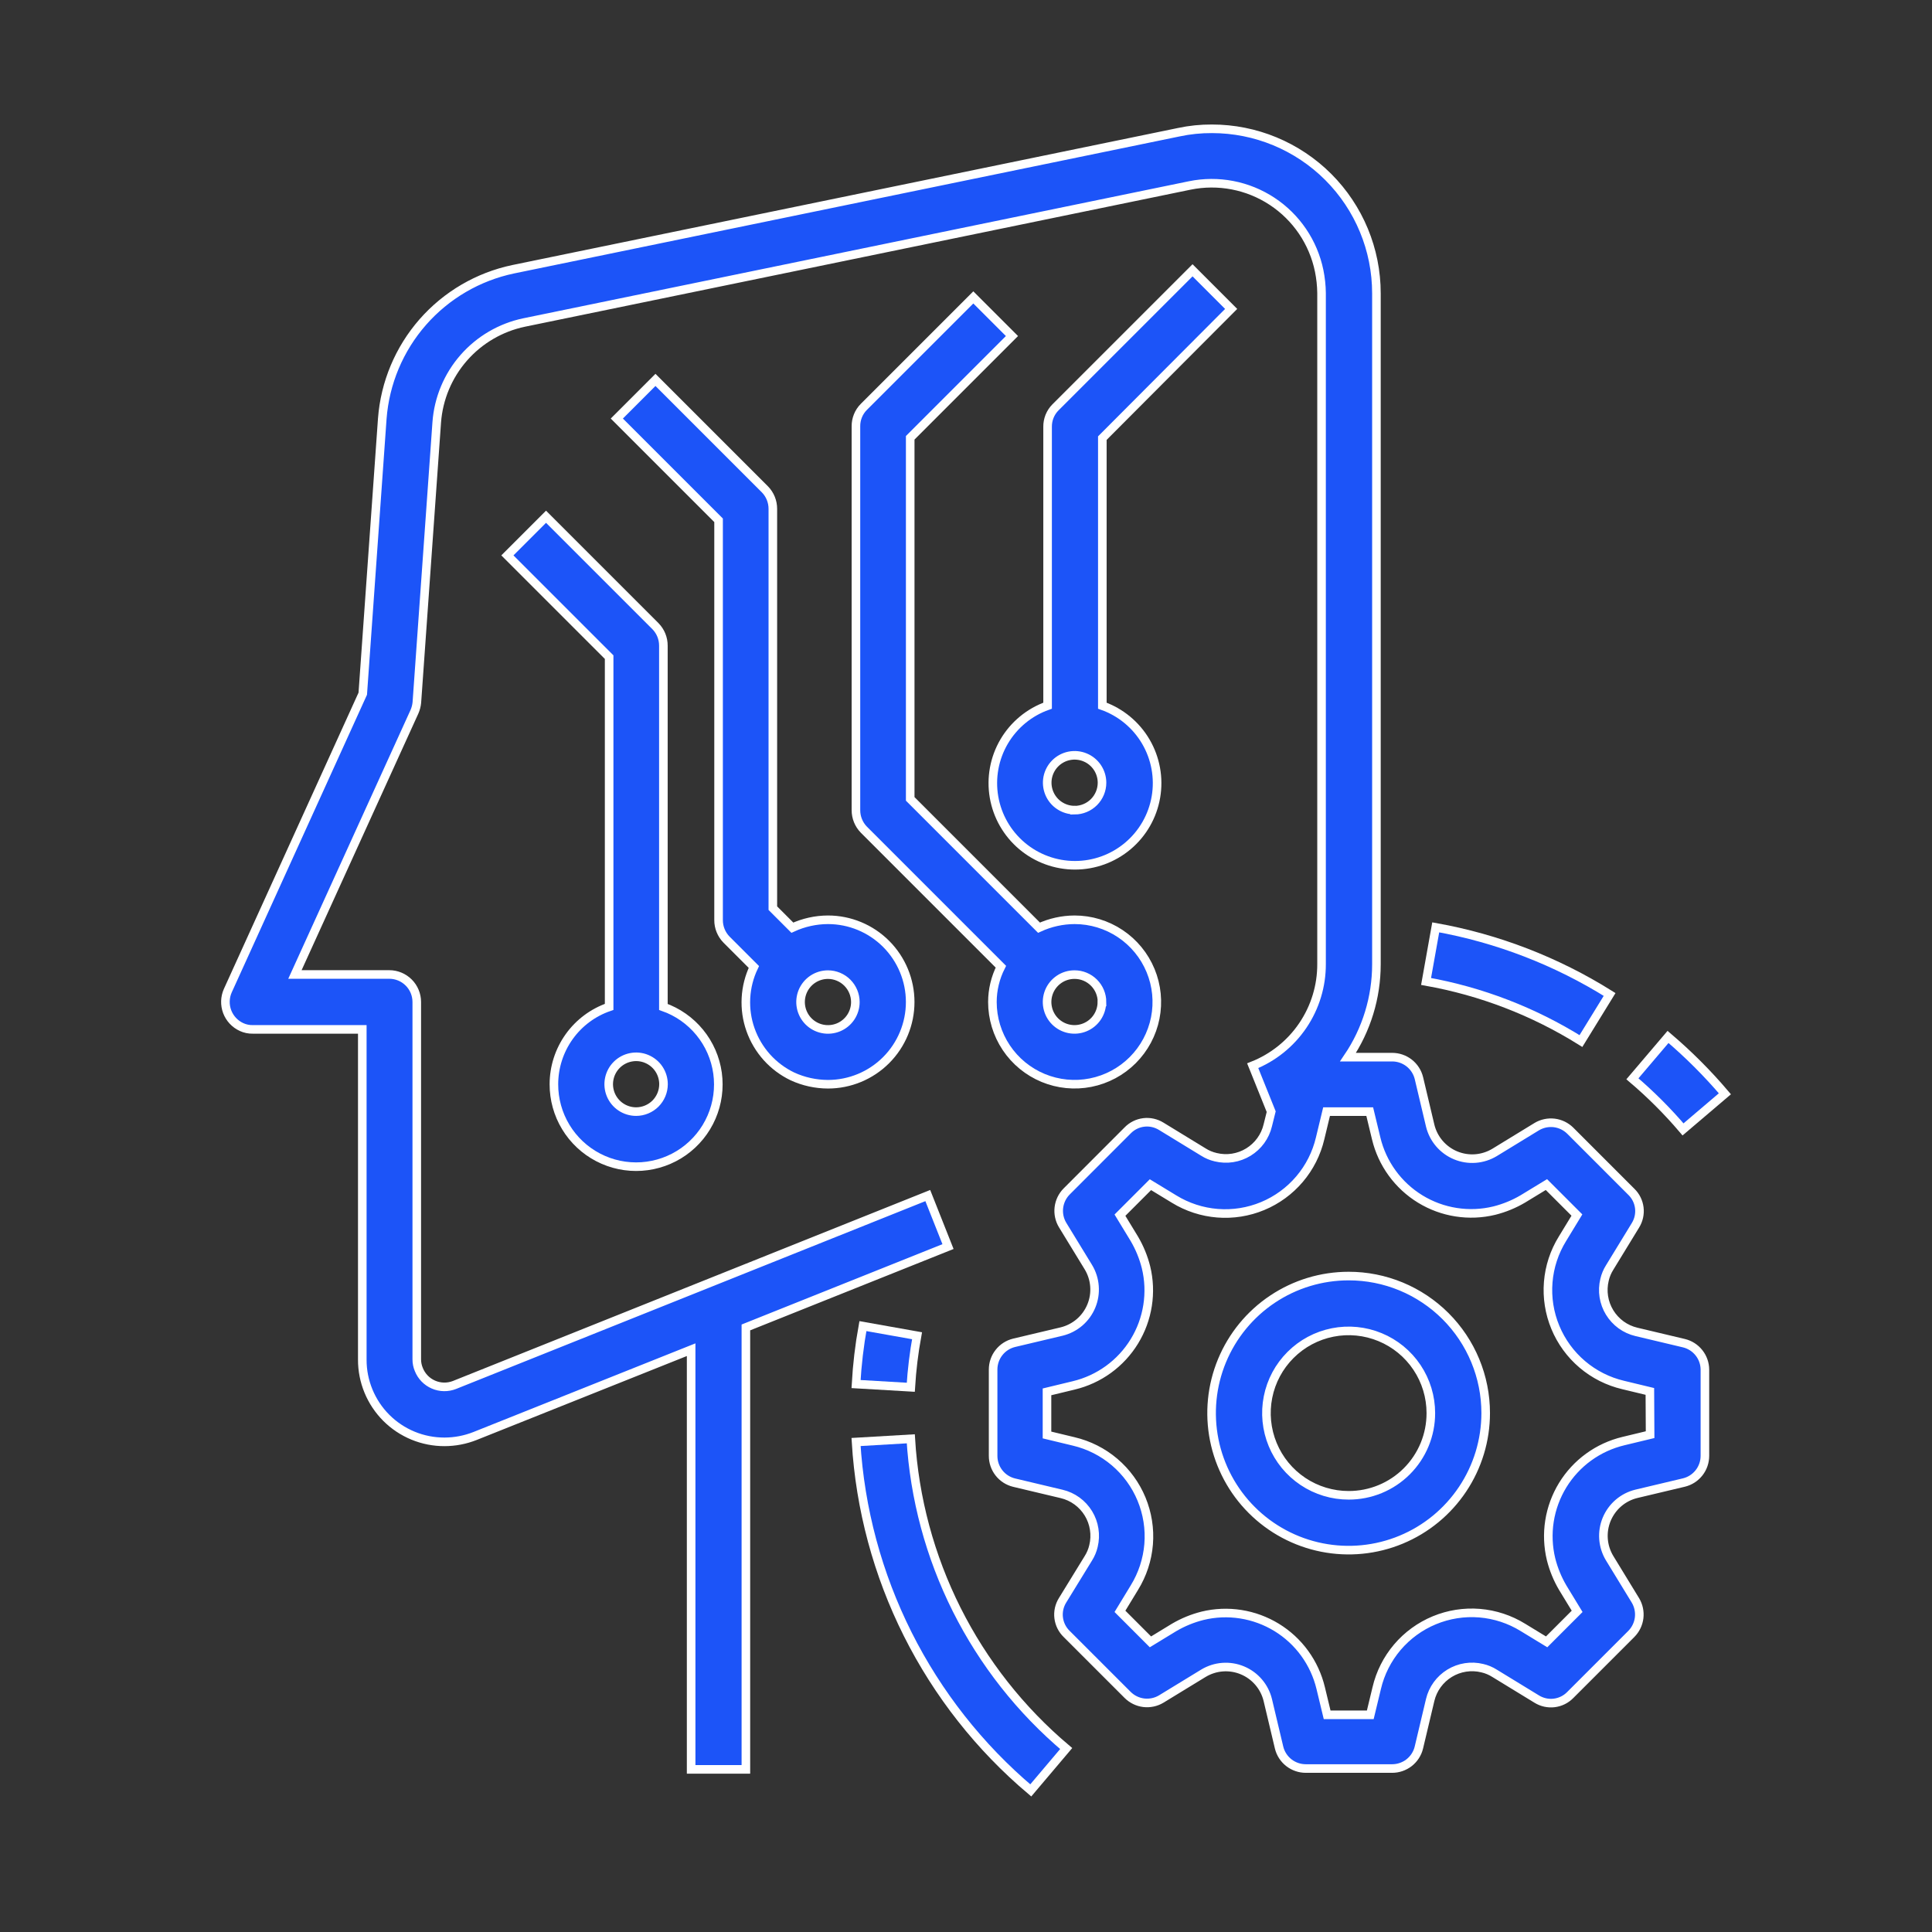<svg xmlns="http://www.w3.org/2000/svg" width="90" height="90" viewBox="0 0 90 90" fill="none"><rect x="0" y="0" width="90" height="90" fill="#333333" stroke="none"/><g clip-path="url(#clip0_5_168)"><mask id="mask0_5_168" style="mask-type:luminance" maskUnits="userSpaceOnUse" x="0" y="0" width="90" height="90"><path d="M90 0H0V90H90V0Z" fill="white"></path></mask><g mask="url(#mask0_5_168)"><path d="M78.447 62.571L76.229 62.044C75.972 61.983 75.729 61.872 75.515 61.717C75.302 61.561 75.121 61.365 74.983 61.14C74.845 60.915 74.753 60.664 74.712 60.403C74.671 60.142 74.683 59.876 74.745 59.619C74.792 59.415 74.873 59.221 74.985 59.044L76.185 57.081C76.336 56.837 76.4 56.549 76.365 56.265C76.33 55.98 76.199 55.716 75.993 55.517L73.152 52.675C72.95 52.474 72.686 52.345 72.403 52.31C72.119 52.276 71.832 52.337 71.588 52.483L69.624 53.684C69.353 53.847 69.048 53.945 68.733 53.969C68.417 53.993 68.101 53.942 67.809 53.821C67.517 53.7 67.257 53.511 67.051 53.271C66.846 53.031 66.699 52.746 66.624 52.438L66.098 50.22C66.029 49.942 65.869 49.694 65.643 49.518C65.418 49.342 65.139 49.246 64.853 49.246H62.795C63.658 47.97 64.119 46.463 64.119 44.922V13.661C64.119 11.629 63.311 9.681 61.875 8.244C60.438 6.808 58.49 6 56.459 6C55.938 5.997 55.419 6.05 54.911 6.159L23.904 12.543C22.272 12.886 20.794 13.75 19.695 15.004C18.596 16.259 17.934 17.837 17.808 19.5L16.899 32.315L10.611 46.151C10.474 46.46 10.464 46.811 10.583 47.128C10.703 47.444 10.942 47.701 11.25 47.843C11.415 47.919 11.595 47.957 11.777 47.953H16.877V63.337C16.875 63.841 16.974 64.339 17.166 64.804C17.358 65.269 17.64 65.692 17.995 66.048C18.351 66.404 18.774 66.686 19.239 66.878C19.704 67.07 20.203 67.168 20.706 67.167C21.192 67.166 21.674 67.074 22.127 66.895L32.196 62.874V82.424H34.746V61.837L44.162 58.071L43.22 55.694L21.17 64.518C20.854 64.641 20.503 64.635 20.192 64.5C19.881 64.366 19.637 64.114 19.511 63.8C19.447 63.648 19.414 63.485 19.415 63.321V46.671C19.413 46.333 19.279 46.009 19.039 45.77C18.8 45.531 18.476 45.396 18.138 45.395H13.739L19.308 33.154C19.367 33.018 19.405 32.872 19.419 32.724L20.345 19.674C20.427 18.562 20.868 17.508 21.602 16.669C22.336 15.83 23.323 15.253 24.414 15.024L55.421 8.64C56.747 8.368 58.128 8.633 59.259 9.378C60.39 10.123 61.179 11.287 61.452 12.614C61.521 12.955 61.559 13.303 61.563 13.652V44.906C61.567 45.926 61.263 46.925 60.691 47.77C60.119 48.616 59.305 49.269 58.356 49.645L59.217 51.785L59.058 52.423C58.997 52.681 58.885 52.923 58.73 53.137C58.575 53.35 58.379 53.531 58.154 53.669C57.928 53.807 57.678 53.899 57.417 53.94C57.156 53.981 56.889 53.969 56.633 53.907C56.429 53.86 56.234 53.779 56.058 53.667L54.095 52.467C53.851 52.316 53.563 52.252 53.279 52.287C52.994 52.322 52.73 52.453 52.53 52.659L49.692 55.5C49.49 55.702 49.362 55.966 49.327 56.249C49.292 56.533 49.353 56.82 49.5 57.065L50.7 59.028C50.864 59.298 50.962 59.604 50.985 59.919C51.009 60.235 50.959 60.551 50.837 60.843C50.716 61.135 50.528 61.395 50.288 61.601C50.047 61.806 49.762 61.953 49.455 62.028L47.237 62.554C46.958 62.623 46.711 62.783 46.535 63.009C46.358 63.234 46.263 63.513 46.263 63.8V67.821C46.263 68.108 46.358 68.386 46.535 68.612C46.711 68.838 46.958 68.997 47.237 69.066L49.455 69.593C49.712 69.654 49.954 69.765 50.168 69.92C50.382 70.076 50.563 70.272 50.701 70.497C50.839 70.722 50.931 70.973 50.971 71.234C51.012 71.495 51.001 71.761 50.939 72.018C50.892 72.222 50.811 72.416 50.699 72.593L49.497 74.55C49.346 74.793 49.282 75.082 49.317 75.366C49.352 75.651 49.483 75.915 49.689 76.115L52.53 78.956C52.732 79.157 52.996 79.286 53.279 79.321C53.563 79.355 53.85 79.294 54.095 79.147L56.058 77.948C56.329 77.784 56.634 77.686 56.949 77.662C57.265 77.638 57.581 77.689 57.873 77.81C58.166 77.931 58.425 78.12 58.631 78.36C58.837 78.6 58.983 78.885 59.058 79.192L59.585 81.411C59.653 81.689 59.813 81.936 60.039 82.113C60.264 82.289 60.543 82.385 60.83 82.385H64.851C65.138 82.385 65.416 82.289 65.642 82.113C65.868 81.936 66.028 81.689 66.096 81.411L66.623 79.192C66.684 78.936 66.795 78.693 66.951 78.479C67.106 78.266 67.302 78.085 67.527 77.947C67.752 77.809 68.003 77.717 68.264 77.676C68.525 77.635 68.791 77.646 69.048 77.709C69.252 77.755 69.446 77.837 69.623 77.949L71.586 79.149C71.83 79.3 72.118 79.364 72.402 79.329C72.687 79.294 72.951 79.163 73.151 78.957L75.992 76.116C76.193 75.914 76.322 75.65 76.357 75.367C76.391 75.083 76.331 74.796 76.184 74.552L74.984 72.588C74.82 72.317 74.722 72.012 74.698 71.697C74.674 71.381 74.725 71.065 74.846 70.773C74.968 70.481 75.156 70.221 75.396 70.015C75.636 69.809 75.921 69.663 76.229 69.588L78.447 69.061C78.725 68.993 78.972 68.833 79.149 68.607C79.326 68.382 79.421 68.103 79.421 67.817V63.801C79.419 63.517 79.322 63.241 79.145 63.019C78.969 62.796 78.723 62.638 78.447 62.571ZM76.868 66.832L75.623 67.132C75.039 67.272 74.489 67.525 74.004 67.877C73.519 68.229 73.108 68.674 72.795 69.186C72.483 69.697 72.274 70.265 72.181 70.858C72.088 71.45 72.114 72.055 72.255 72.638C72.372 73.103 72.555 73.549 72.798 73.962L73.469 75.063L72.048 76.484L70.947 75.813C70.334 75.434 69.64 75.206 68.922 75.147C68.204 75.089 67.482 75.203 66.816 75.479C66.15 75.755 65.56 76.185 65.093 76.734C64.627 77.284 64.297 77.936 64.133 78.638L63.833 79.882H61.823L61.523 78.638C61.383 78.054 61.13 77.504 60.778 77.019C60.426 76.534 59.981 76.123 59.469 75.81C58.958 75.498 58.39 75.289 57.797 75.196C57.205 75.103 56.6 75.128 56.018 75.27C55.553 75.387 55.106 75.57 54.693 75.813L53.592 76.484L52.172 75.063L52.842 73.962C53.221 73.349 53.449 72.655 53.508 71.937C53.566 71.218 53.452 70.497 53.176 69.831C52.9 69.165 52.47 68.575 51.921 68.108C51.371 67.641 50.719 67.312 50.018 67.147L48.773 66.847V64.838L50.018 64.537C50.601 64.398 51.151 64.145 51.636 63.793C52.121 63.441 52.532 62.996 52.845 62.484C53.158 61.973 53.366 61.405 53.459 60.812C53.552 60.22 53.527 59.615 53.385 59.032C53.268 58.567 53.085 58.121 52.842 57.708L52.172 56.607L53.592 55.187L54.693 55.857C55.306 56.234 55.999 56.46 56.717 56.517C57.434 56.574 58.154 56.459 58.819 56.183C59.483 55.907 60.072 55.477 60.538 54.928C61.004 54.38 61.332 53.728 61.497 53.028L61.797 51.783H63.807L64.107 53.028C64.246 53.611 64.499 54.161 64.852 54.646C65.204 55.131 65.649 55.542 66.16 55.855C66.672 56.168 67.24 56.377 67.832 56.469C68.425 56.562 69.029 56.537 69.612 56.395C70.077 56.278 70.523 56.096 70.937 55.852L72.038 55.182L73.458 56.602L72.788 57.703C72.408 58.316 72.18 59.01 72.122 59.729C72.064 60.447 72.178 61.169 72.454 61.834C72.73 62.5 73.16 63.091 73.709 63.557C74.258 64.024 74.91 64.353 75.612 64.518L76.857 64.818L76.868 66.832Z" fill="#1C54F8" stroke="white" stroke-width="0.4"></path><path d="M25.803 50.507C25.801 51.209 25.992 51.899 26.356 52.501C26.719 53.102 27.242 53.592 27.865 53.916C28.489 54.241 29.189 54.387 29.891 54.34C30.592 54.292 31.267 54.053 31.841 53.648C32.415 53.242 32.867 52.687 33.146 52.042C33.426 51.397 33.522 50.688 33.426 49.991C33.329 49.295 33.042 48.639 32.597 48.095C32.152 47.551 31.566 47.14 30.903 46.907V30.081C30.905 29.741 30.773 29.415 30.536 29.172L25.436 24.072L23.636 25.872L28.376 30.612V46.905C27.625 47.163 26.974 47.648 26.513 48.294C26.052 48.94 25.804 49.713 25.803 50.507ZM29.633 51.783C29.38 51.783 29.133 51.708 28.924 51.568C28.713 51.428 28.55 51.228 28.453 50.995C28.357 50.762 28.331 50.505 28.381 50.257C28.43 50.01 28.552 49.782 28.73 49.604C28.909 49.425 29.136 49.304 29.384 49.255C29.631 49.205 29.888 49.23 30.121 49.327C30.354 49.424 30.554 49.587 30.694 49.797C30.834 50.007 30.909 50.254 30.909 50.507C30.908 50.845 30.774 51.169 30.535 51.409C30.295 51.648 29.971 51.782 29.633 51.783Z" fill="#1C54F8" stroke="white" stroke-width="0.4"></path><path d="M46.23 46.677C46.23 47.434 46.455 48.175 46.876 48.805C47.296 49.434 47.894 49.925 48.594 50.215C49.294 50.505 50.064 50.581 50.807 50.433C51.55 50.285 52.232 49.92 52.767 49.385C53.303 48.849 53.668 48.167 53.816 47.424C53.963 46.681 53.888 45.911 53.598 45.212C53.308 44.512 52.817 43.914 52.187 43.493C51.557 43.072 50.817 42.847 50.06 42.847C49.487 42.849 48.921 42.975 48.401 43.215L42.401 37.215V20.394L47.141 15.654L45.341 13.854L40.241 18.954C40.122 19.073 40.028 19.215 39.965 19.372C39.902 19.528 39.871 19.695 39.873 19.863V37.74C39.872 38.08 40.004 38.406 40.241 38.649L46.625 45.033C46.367 45.543 46.231 46.106 46.23 46.677ZM51.33 46.677C51.33 46.929 51.255 47.176 51.115 47.386C50.975 47.596 50.775 47.76 50.542 47.856C50.309 47.953 50.052 47.978 49.805 47.929C49.557 47.88 49.33 47.758 49.151 47.58C48.972 47.401 48.851 47.174 48.802 46.926C48.752 46.678 48.778 46.422 48.874 46.188C48.971 45.955 49.135 45.756 49.344 45.616C49.554 45.475 49.801 45.401 50.054 45.401C50.393 45.4 50.718 45.534 50.959 45.774C51.199 46.013 51.335 46.338 51.336 46.677H51.33Z" fill="#1C54F8" stroke="white" stroke-width="0.4"></path><path d="M57.352 14.391L55.553 12.591L49.169 18.975C49.05 19.094 48.956 19.236 48.893 19.392C48.83 19.549 48.799 19.716 48.801 19.884V32.874C47.95 33.175 47.233 33.767 46.776 34.545C46.319 35.324 46.152 36.239 46.305 37.129C46.457 38.018 46.919 38.825 47.609 39.407C48.3 39.989 49.173 40.308 50.076 40.308C50.979 40.308 51.852 39.989 52.542 39.407C53.233 38.825 53.695 38.018 53.847 37.129C54 36.239 53.833 35.324 53.376 34.545C52.919 33.767 52.202 33.175 51.351 32.874V20.41L57.352 14.391ZM50.059 37.739C49.807 37.739 49.56 37.664 49.35 37.523C49.14 37.383 48.977 37.184 48.88 36.95C48.784 36.717 48.758 36.461 48.807 36.213C48.857 35.965 48.978 35.738 49.157 35.559C49.335 35.381 49.563 35.259 49.81 35.21C50.058 35.161 50.315 35.186 50.548 35.283C50.781 35.379 50.981 35.543 51.121 35.753C51.261 35.963 51.336 36.209 51.336 36.462C51.336 36.801 51.201 37.125 50.962 37.365C50.723 37.605 50.398 37.74 50.059 37.742V37.739Z" fill="#1C54F8" stroke="white" stroke-width="0.4"></path><path d="M38.57 50.508C39.586 50.508 40.56 50.104 41.278 49.386C41.996 48.668 42.4 47.694 42.4 46.678C42.4 45.662 41.996 44.688 41.278 43.969C40.56 43.251 39.586 42.847 38.57 42.847C37.997 42.849 37.431 42.975 36.911 43.215L36.002 42.306V23.706C36.003 23.366 35.871 23.04 35.634 22.797L30.534 17.697L28.734 19.497L33.474 24.237V42.859C33.472 43.199 33.605 43.526 33.842 43.769L35.118 45.045C34.901 45.498 34.776 45.989 34.749 46.491C34.722 46.992 34.794 47.494 34.962 47.968C35.129 48.441 35.388 48.877 35.723 49.251C36.059 49.625 36.465 49.928 36.918 50.145C37.436 50.383 37.999 50.506 38.57 50.508ZM39.846 46.678C39.846 46.931 39.771 47.178 39.631 47.388C39.491 47.598 39.291 47.761 39.058 47.858C38.825 47.954 38.568 47.98 38.321 47.93C38.073 47.881 37.846 47.76 37.667 47.581C37.489 47.403 37.367 47.175 37.318 46.928C37.268 46.68 37.294 46.423 37.39 46.19C37.487 45.957 37.651 45.757 37.86 45.617C38.07 45.477 38.317 45.402 38.57 45.402C38.908 45.403 39.232 45.538 39.471 45.777C39.71 46.016 39.845 46.34 39.846 46.678Z" fill="#1C54F8" stroke="white" stroke-width="0.4"></path><path d="M62.825 59.444C61.562 59.444 60.328 59.818 59.278 60.52C58.228 61.221 57.41 62.218 56.926 63.385C56.443 64.552 56.317 65.835 56.563 67.073C56.81 68.312 57.418 69.45 58.311 70.342C59.204 71.235 60.342 71.843 61.58 72.089C62.819 72.335 64.102 72.209 65.269 71.725C66.435 71.242 67.432 70.423 68.133 69.373C68.835 68.323 69.209 67.089 69.209 65.826C69.209 64.988 69.044 64.157 68.723 63.383C68.402 62.608 67.932 61.905 67.339 61.312C66.746 60.719 66.042 60.249 65.268 59.928C64.493 59.608 63.663 59.443 62.825 59.444ZM62.825 69.657C62.067 69.657 61.327 69.433 60.697 69.012C60.067 68.591 59.576 67.993 59.287 67.293C58.997 66.593 58.921 65.823 59.069 65.08C59.216 64.338 59.581 63.655 60.117 63.12C60.652 62.584 61.335 62.219 62.078 62.072C62.82 61.924 63.59 62 64.29 62.29C64.99 62.579 65.588 63.07 66.009 63.7C66.43 64.33 66.654 65.07 66.654 65.828C66.655 66.331 66.557 66.829 66.365 67.294C66.173 67.76 65.891 68.182 65.535 68.538C65.179 68.894 64.757 69.176 64.291 69.368C63.826 69.56 63.328 69.658 62.825 69.657Z" fill="#1C54F8" stroke="white" stroke-width="0.4"></path><path d="M78.402 52.612L80.352 50.953C79.542 50 78.656 49.114 77.703 48.304L76.044 50.255C76.892 50.976 77.681 51.764 78.402 52.612Z" fill="#1C54F8" stroke="white" stroke-width="0.4"></path><path d="M74.982 46.326C72.507 44.776 69.757 43.714 66.882 43.199L66.432 45.72C68.992 46.175 71.441 47.118 73.646 48.496L74.982 46.326Z" fill="#1C54F8" stroke="white" stroke-width="0.4"></path><path d="M42.719 62.224L40.197 61.775C40.035 62.667 39.929 63.569 39.878 64.475L42.428 64.624C42.477 63.819 42.574 63.018 42.719 62.224Z" fill="#1C54F8" stroke="white" stroke-width="0.4"></path><path d="M42.428 67.025L39.878 67.174C40.067 70.29 40.885 73.334 42.284 76.123C43.683 78.913 45.633 81.39 48.017 83.404L49.667 81.454C47.546 79.664 45.812 77.462 44.567 74.982C43.323 72.501 42.595 69.794 42.428 67.025Z" fill="#1C54F8" stroke="white" stroke-width="0.4"></path></g></g><defs><clipPath id="clip0_5_168"><rect width="90" height="90" fill="white"></rect></clipPath></defs></svg>